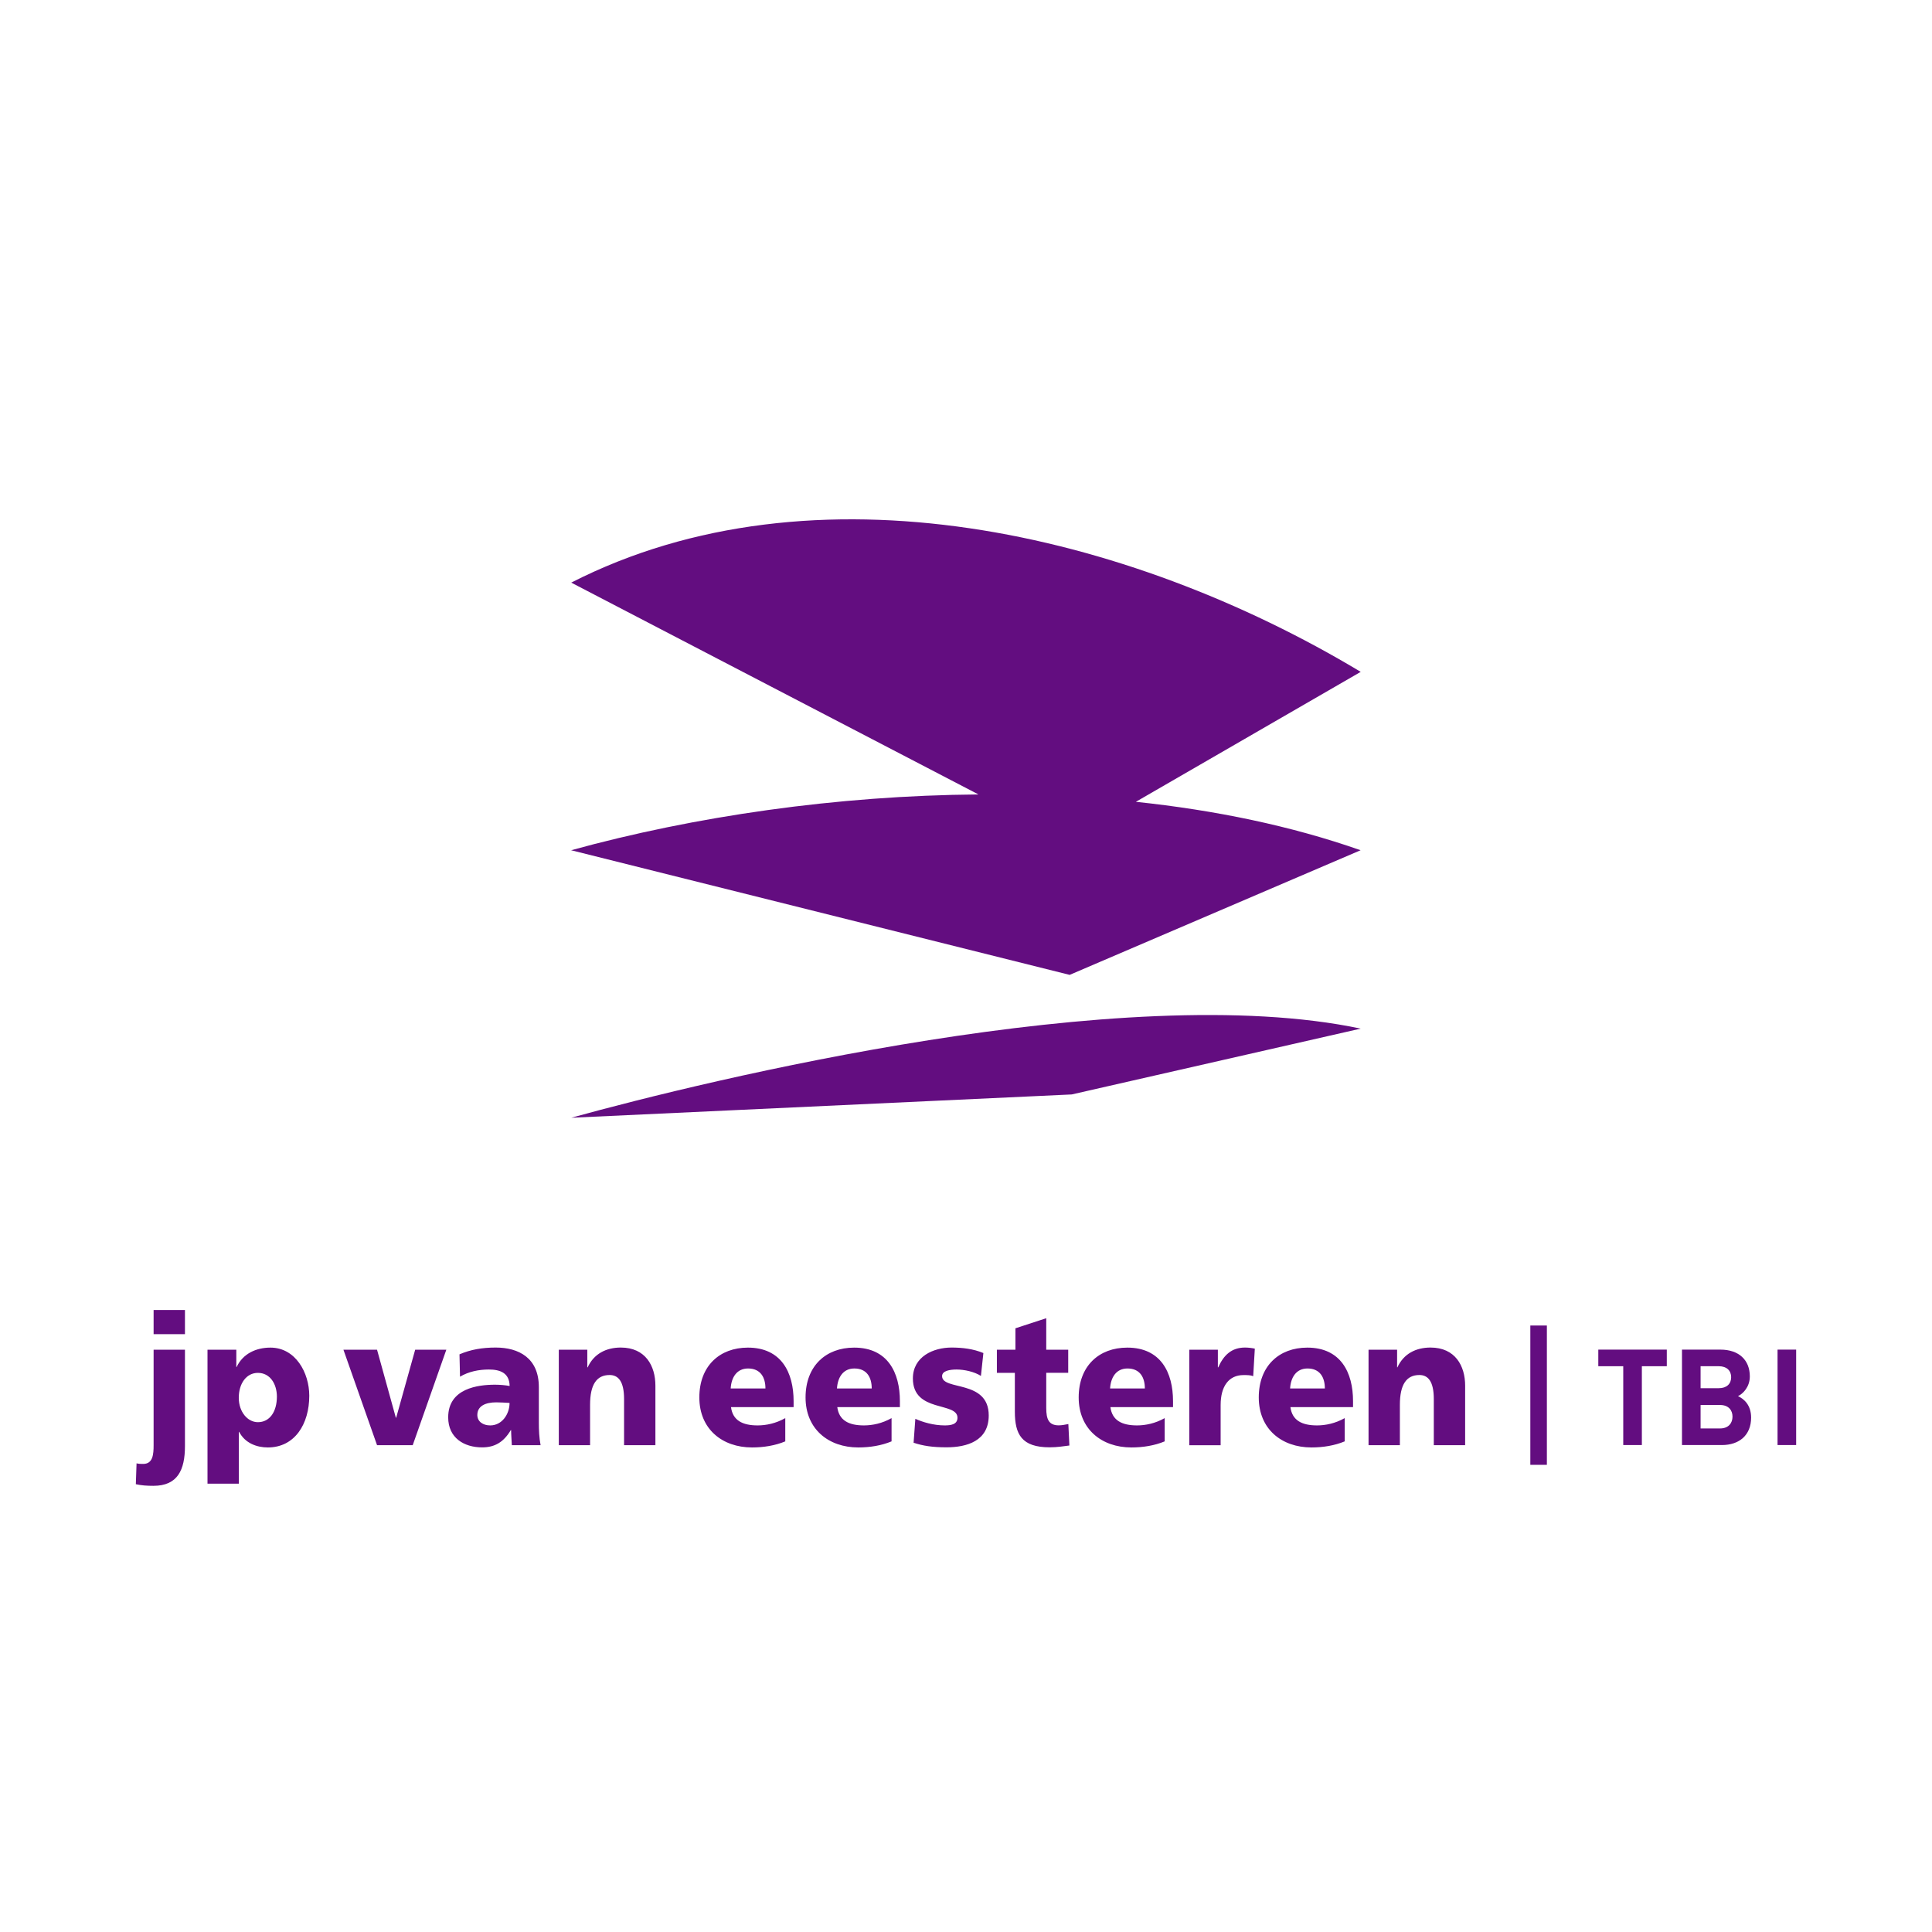 <?xml version="1.0" encoding="utf-8"?>
<svg width="256px" height="256px" viewBox="0 0 256 256" version="1.1" xmlns:xlink="http://www.w3.org/1999/xlink" xmlns="http://www.w3.org/2000/svg">
  <g id="jp-van-eesteren">
    <path d="M0 0L256 0L256 256L0 256L0 0Z" id="Rectangle-3" fill="#FFFFFF" fill-rule="evenodd" stroke="none" />
    <g id="Group-3" transform="translate(18 68.813)">
      <path d="M57.691 8.386C89.837 -8.018 131.389 1.632 162.302 20.212L132.508 37.431C142.986 38.535 153.09 40.615 162.286 43.848L123.734 60.363L57.675 43.848C74.024 39.351 92.918 36.599 111.651 36.455L57.691 8.386ZM124.01 76.206L57.691 79.295C75.84 74.27 130.967 60.859 162.302 67.484L124.01 76.206Z" id="Shape" fill="#630D80" fill-rule="evenodd" stroke="none" />
      <g id="Group-2" transform="translate(0 104.77)">
        <g id="Group">
          <path d="M0.094 20.317C0.394 20.394 0.693 20.394 0.967 20.394C2.26 20.394 2.354 19.135 2.354 17.919L2.354 5.265L6.507 5.265L6.507 18.031C6.507 21.19 5.539 23.296 2.329 23.296C1.455 23.296 0.736 23.245 0 23.082L0.094 20.317L0.094 20.317ZM6.507 3.202L2.354 3.202L2.354 0L6.507 0L6.507 3.202L6.507 3.202ZM9.486 5.265L13.313 5.265L13.313 7.551L13.356 7.551C14.187 5.779 15.942 4.983 17.834 4.983C21.156 4.983 22.98 8.305 22.98 11.361C22.98 15.103 21.062 18.211 17.491 18.211C16.036 18.211 14.469 17.654 13.69 16.147L13.647 16.147L13.647 23.014L9.495 23.014L9.495 5.265L9.486 5.265L9.486 5.265ZM16.173 8.33C14.649 8.33 13.639 9.735 13.639 11.635C13.639 13.476 14.794 14.863 16.173 14.863C17.74 14.863 18.69 13.476 18.69 11.464C18.681 9.786 17.782 8.33 16.173 8.33L16.173 8.33Z" id="Shape" fill="#630D80" fill-rule="evenodd" stroke="none" />
          <path d="M27.509 5.265L31.961 5.265L34.452 14.272L34.495 14.272L37.012 5.265L41.139 5.265L36.687 17.911L31.961 17.911L27.509 5.265Z" id="Polygon" fill="#630D80" fill-rule="evenodd" stroke="none" />
          <path d="M49.82 17.911C49.794 17.235 49.726 16.575 49.726 15.916L49.683 15.916C48.741 17.491 47.586 18.202 45.882 18.202C43.51 18.202 41.387 16.961 41.387 14.221C41.387 10.36 45.377 9.897 47.594 9.897C48.262 9.897 48.998 9.966 49.529 10.069C49.503 8.348 48.288 7.885 46.781 7.885C45.445 7.885 44.11 8.151 42.954 8.836L42.885 5.873C44.358 5.24 45.907 4.974 47.68 4.974C50.745 4.974 53.399 6.361 53.399 10.214L53.399 14.923C53.399 15.916 53.442 16.918 53.63 17.911L49.82 17.911L49.82 17.911L49.82 17.911ZM46.961 15.291C48.527 15.291 49.52 13.784 49.52 12.312C48.99 12.286 48.39 12.235 47.765 12.235C46.361 12.235 45.248 12.697 45.248 13.913C45.257 14.786 45.993 15.291 46.961 15.291L46.961 15.291ZM56.044 5.265L59.82 5.265L59.82 7.594L59.872 7.594C60.702 5.771 62.363 4.974 64.255 4.974C67.526 4.974 68.844 7.397 68.844 10.026L68.844 17.911L64.692 17.911L64.692 11.798C64.692 9.418 63.904 8.613 62.774 8.613C61.07 8.613 60.188 9.854 60.188 12.569L60.188 17.911L56.044 17.911L56.044 5.265L56.044 5.265ZM78.861 12.868C79.093 14.615 80.36 15.291 82.389 15.291C83.519 15.291 84.812 15.026 86.053 14.324L86.053 17.406C84.718 17.962 83.194 18.211 81.652 18.211C77.688 18.211 74.666 15.762 74.666 11.584C74.666 7.414 77.363 4.983 81.096 4.983C85.548 4.983 87.157 8.305 87.157 12.072L87.157 12.868L78.861 12.868L78.861 12.868ZM83.425 10.394C83.425 8.938 82.782 7.748 81.121 7.748C79.623 7.748 78.904 8.938 78.819 10.394L83.425 10.394L83.425 10.394L83.425 10.394ZM92.945 12.868C93.176 14.615 94.444 15.291 96.473 15.291C97.603 15.291 98.895 15.026 100.137 14.324L100.137 17.406C98.801 17.962 97.277 18.211 95.728 18.211C91.764 18.211 88.741 15.762 88.741 11.584C88.741 7.414 91.438 4.983 95.18 4.983C99.632 4.983 101.241 8.305 101.241 12.072L101.241 12.868L92.945 12.868L92.945 12.868ZM97.508 10.394C97.508 8.938 96.866 7.748 95.205 7.748C93.707 7.748 92.996 8.938 92.902 10.394L97.508 10.394L97.508 10.394L97.508 10.394ZM103.287 14.418C104.255 14.854 105.685 15.291 107.183 15.291C108.039 15.291 108.87 15.146 108.87 14.272C108.87 12.132 102.962 13.639 102.962 9.075C102.962 6.164 105.685 4.974 108.082 4.974C109.512 4.974 110.967 5.146 112.303 5.702L111.978 8.733C111.104 8.176 109.786 7.885 108.75 7.885C107.851 7.885 106.832 8.056 106.832 8.759C106.832 10.728 113.013 9.17 113.013 13.973C113.013 17.346 110.128 18.194 107.414 18.194C105.548 18.194 104.281 17.997 103.056 17.586L103.287 14.418L103.287 14.418ZM114.101 5.265L116.55 5.265L116.55 2.423L120.633 1.087L120.633 5.265L123.544 5.265L123.544 8.322L120.633 8.322L120.633 12.979C120.633 14.503 120.984 15.283 122.294 15.283C122.705 15.283 123.151 15.188 123.562 15.111L123.699 17.954C122.911 18.048 122.132 18.194 121.087 18.194C117.371 18.194 116.473 16.473 116.473 13.459L116.473 8.33L114.092 8.33L114.092 5.265L114.101 5.265L114.101 5.265ZM129.135 12.868C129.366 14.615 130.633 15.291 132.663 15.291C133.793 15.291 135.085 15.026 136.327 14.324L136.327 17.406C134.991 17.962 133.467 18.211 131.918 18.211C127.954 18.211 124.931 15.762 124.931 11.584C124.931 7.414 127.628 4.983 131.37 4.983C135.822 4.983 137.431 8.305 137.431 12.072L137.431 12.868L129.135 12.868L129.135 12.868ZM133.699 10.394C133.699 8.938 133.056 7.748 131.395 7.748C129.897 7.748 129.178 8.938 129.092 10.394L133.699 10.394L133.699 10.394L133.699 10.394ZM148.056 8.767C147.714 8.622 147.252 8.622 146.764 8.622C144.829 8.622 143.741 10.103 143.741 12.577L143.741 17.919L139.589 17.919L139.589 5.265L143.373 5.265L143.373 7.594L143.425 7.594C144.135 5.993 145.18 4.974 146.978 4.974C147.457 4.974 147.971 5.051 148.27 5.12L148.056 8.767L148.056 8.767ZM152.988 12.868C153.219 14.615 154.486 15.291 156.515 15.291C157.645 15.291 158.938 15.026 160.18 14.324L160.18 17.406C158.844 17.962 157.32 18.211 155.779 18.211C151.815 18.211 148.793 15.762 148.793 11.584C148.793 7.414 151.49 4.983 155.222 4.983C159.675 4.983 161.284 8.305 161.284 12.072L161.284 12.868L152.988 12.868L152.988 12.868ZM157.551 10.394C157.551 8.938 156.909 7.748 155.248 7.748C153.75 7.748 153.031 8.938 152.945 10.394L157.551 10.394L157.551 10.394L157.551 10.394ZM163.339 5.265L167.123 5.265L167.123 7.594L167.166 7.594C167.996 5.771 169.657 4.974 171.55 4.974C174.82 4.974 176.139 7.397 176.139 10.026L176.139 17.911L171.986 17.911L171.986 11.798C171.986 9.418 171.199 8.613 170.077 8.613C168.373 8.613 167.491 9.854 167.491 12.569L167.491 17.911L163.339 17.911L163.339 5.265L163.339 5.265Z" id="Shape" fill="#630D80" fill-rule="evenodd" stroke="none" />
        </g>
        <path d="M184.777 20.514L184.777 2.055L186.969 2.055L186.969 20.514L184.777 20.514Z" id="Polygon" fill="#630D80" fill-rule="evenodd" stroke="none" />
        <g id="Group" transform="translate(193.784 5.248)">
          <path d="M5.771 2.2L5.771 12.646L3.305 12.646L3.305 2.2L0 2.2L0 0L9.075 0L9.075 2.2L5.771 2.2Z" id="Polygon" fill="#630D80" fill-rule="evenodd" stroke="none" />
          <path d="M16.378 12.646L11.087 12.646L11.087 0L16.173 0C18.639 0 20.077 1.387 20.077 3.553C20.077 4.957 19.152 5.865 18.51 6.164C19.272 6.515 20.248 7.32 20.248 9.007C20.248 11.37 18.639 12.646 16.378 12.646L16.378 12.646ZM15.967 2.2L13.553 2.2L13.553 5.111L15.967 5.111C17.021 5.111 17.603 4.529 17.603 3.656C17.603 2.791 17.021 2.2 15.967 2.2L15.967 2.2ZM16.13 7.337L13.553 7.337L13.553 10.445L16.13 10.445C17.252 10.445 17.782 9.735 17.782 8.878C17.782 8.031 17.252 7.337 16.13 7.337L16.13 7.337Z" id="Shape" fill="#630D80" fill-rule="evenodd" stroke="none" />
          <path d="M23.75 12.646L23.75 0L26.216 0L26.216 12.646L23.75 12.646Z" id="Polygon" fill="#630D80" fill-rule="evenodd" stroke="none" />
        </g>
      </g>
    </g>
  </g>
</svg>